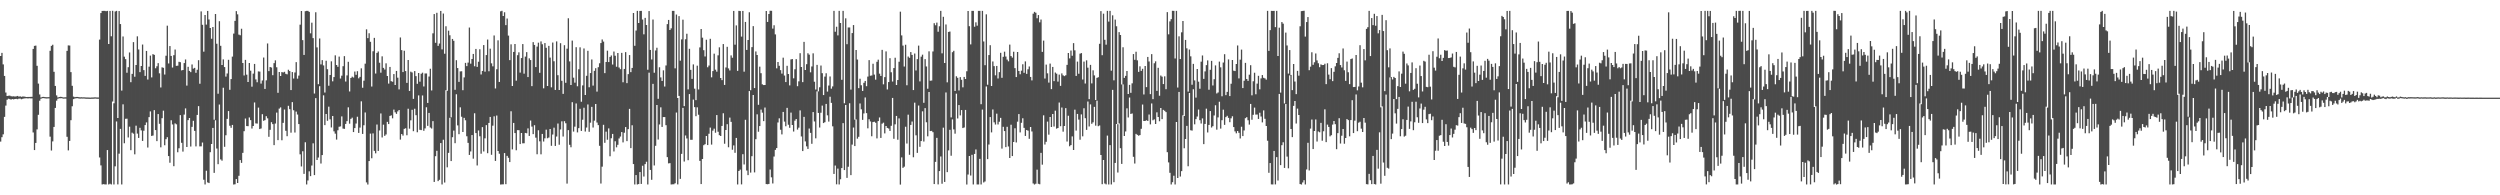 <?xml version="1.0" encoding="UTF-8"?>
<svg xmlns="http://www.w3.org/2000/svg" width="1920" height="150">
  <path d="M0 42.990h1v65.778H0zM1 40.602h1v64.757H1zM2 49.460h1v53.718H2zM3 58.297h1v31.460H3zM4 71.040h1v10.075H4zM5 73.716h1v2.871H5zM6 73.503h1v2.350H6zM7 73.416h1v2.706H7zM8 73.876h1v2.634H8zM9 74.011h1v2.085H9zM10 73.936h1v2.403H10zM11 74.135h1v1.890H11zM12 73.979h1v1.972H12zM13 73.660h1v2.551H13zM14 74.215h1v1.575H14zM15 74.004h1v1.726H15zM16 74.344h1v1.908H16zM17 74.102h1v1.784H17zM18 74.133h1v1.505H18zM19 74.342h1v1.189H19zM20 74.486h1v1.000H20zM21 74.439h1v1.190H21zM22 74.465h1v1.000H22zM23 74.418h1v1.162H23zM24 74.334h1v1.260H24zM25 37.573h1v64.157H25zM26 35.249h1v80.008H26zM27 35.002h1v74.769H27zM28 50.544h1v48.853H28zM29 64.196h1v23.976H29zM30 72.566h1v4.791H30zM31 74.853h1v1.000H31zM32 74.435h1v1.000H32zM33 74.387h1v1.000H33zM34 74.522h1v1.000H34zM35 74.671h1v1.000H35zM36 74.639h1v1.000H36zM37 74.593h1v1.000H37zM38 39.028h1v65.913H38zM39 35.247h1v80.377H39zM40 34.380h1v74.223H40zM41 55.136h1v42.361H41zM42 66.003h1v16.889H42zM43 73.256h1v4.032H43zM44 74.845h1v1.000H44zM45 74.484h1v1.000H45zM46 74.322h1v1.124H46zM47 74.432h1v1.000H47zM48 74.780h1v1.000H48zM49 74.738h1v1.000H49zM50 74.706h1v1.000H50zM51 39.088h1v65.978H51zM52 34.888h1v80.640H52zM53 34.979h1v73.235H53zM54 55.399h1v36.919H54zM55 65.885h1v15.725H55zM56 74.188h1v1.971H56zM57 74.652h1v1.000H57zM58 74.455h1v1.000H58zM59 74.427h1v1.000H59zM60 74.611h1v1.000H60zM61 74.775h1v1.000H61zM62 74.673h1v1.000H62zM63 74.727h1v1.000H63zM64 74.692h1v1.000H64zM65 74.815h1v1.000H65zM66 74.878h1v1.000H66zM67 74.871h1v1.000H67zM68 74.922h1v1.000H68zM69 74.933h1v1.000H69zM70 74.862h1v1.000H70zM71 74.855h1v1.000H71zM72 74.772h1v1.000H72zM73 74.745h1v1.000H73zM74 74.870h1v1.000H74zM75 74.865h1v1.000H75zM76 30.417h1v90.527H76zM77 10.024h1v116.996H77zM78 8.409h1v133.265H78zM79 8.366h1v133.069H79zM80 8.352h1v133.283H80zM81 8.606h1v133.052H81zM82 8.333h1v106.939H82zM83 33.815h1v107.829H83zM84 8.390h1v132.693H84zM85 27.860h1v113.796H85zM86 8.313h1v69.649H86zM87 79.286h1v62.388H87zM88 8.794h1v118.959H88zM89 8.352h1v84.930H89zM90 90.602h1v50.998H90zM91 8.481h1v109.545H91zM92 18.502h1v80.471H92zM93 69.576h1v72.114H93zM94 28.023h1v52.085H94zM95 43.496h1v66.523H95zM96 45.439h1v45.784H96zM97 55.853h1v35.291H97zM98 51.620h1v53.937H98zM99 40.305h1v56.976H99zM100 63.142h1v52.228H100zM101 56.725h1v45.175H101zM102 32.364h1v70.292H102zM103 58.948h1v59.588H103zM104 49.915h1v46.578H104zM105 27.904h1v74.688H105zM106 37.975h1v67.952H106zM107 55.379h1v42.777H107zM108 50.672h1v49.464H108zM109 34.178h1v74.080H109zM110 53.850h1v46.578H110zM111 58.269h1v37.788H111zM112 39.107h1v54.883H112zM113 61.073h1v52.220H113zM114 51.218h1v38.754H114zM115 42.700h1v42.838H115zM116 59.455h1v44.946H116zM117 41.564h1v62.514H117zM118 42.114h1v42.453H118zM119 52.446h1v47.426H119zM120 50.902h1v57.487H120zM121 48.464h1v39.163H121zM122 56.326h1v38.747H122zM123 67.162h1v45.972H123zM124 51.708h1v39.050H124zM125 52.065h1v32.928H125zM126 57.225h1v54.361H126zM127 42.802h1v64.095H127zM128 19.717h1v85.669H128zM129 48.734h1v71.131H129zM130 35.388h1v89.597H130zM131 42.940h1v49.429H131zM132 51.866h1v43.735H132zM133 42.368h1v85.262H133zM134 38.058h1v56.721H134zM135 50.597h1v44.867H135zM136 50.417h1v66.500H136zM137 47.459h1v66.420H137zM138 47.758h1v40.671H138zM139 54.052h1v55.641H139zM140 53.783h1v62.624H140zM141 48.446h1v39.563H141zM142 45.660h1v37.596H142zM143 65.761h1v47.149H143zM144 51.298h1v40.960H144zM145 54.471h1v36.146H145zM146 55.419h1v57.104H146zM147 49.522h1v47.925H147zM148 52.672h1v40.087H148zM149 52.147h1v48.355H149zM150 55.918h1v56.506H150zM151 53.579h1v34.701H151zM152 46.213h1v35.285H152zM153 64.325h1v48.086H153zM154 8.738h1v103.662H154zM155 19.026h1v90.462H155zM156 39.705h1v98.340H156zM157 11.512h1v130.136H157zM158 18.908h1v112.217H158zM159 8.393h1v131.700H159zM160 14.958h1v125.624H160zM161 21.491h1v95.412H161zM162 29.727h1v80.850H162zM163 20.759h1v77.491H163zM164 91.981h1v40.775H164zM165 10.773h1v81.566H165zM166 33.574h1v80.523H166zM167 71.983h1v54.120H167zM168 16.270h1v64.012H168zM169 35.199h1v87.230H169zM170 49.923h1v73.458H170zM171 45.633h1v21.750H171zM172 51.501h1v61.255H172zM173 58.825h1v45.049H173zM174 56.416h1v34.890H174zM175 45.915h1v39.392H175zM176 68.969h1v27.601H176zM177 60.704h1v37.444H177zM178 43.470h1v52.465H178zM179 25.820h1v115.900H179zM180 16.042h1v125.453H180zM181 8.531h1v129.015H181zM182 11.026h1v129.525H182zM183 26.556h1v108.469H183zM184 27.067h1v95.857H184zM185 22.052h1v103.037H185zM186 48.398h1v69.014H186zM187 57.949h1v42.834H187zM188 45.973h1v45.035H188zM189 57.325h1v39.481H189zM190 62.954h1v33.962H190zM191 48.387h1v41.829H191zM192 54.297h1v37.977H192zM193 66.550h1v32.165H193zM194 56.529h1v40.228H194zM195 49.123h1v29.582H195zM196 60.975h1v33.773H196zM197 63.188h1v31.748H197zM198 54.834h1v27.807H198zM199 54.995h1v44.122H199zM200 64.201h1v34.463H200zM201 61.796h1v25.894H201zM202 44.175h1v48.613H202zM203 68.306h1v23.955H203zM204 61.688h1v27.532H204zM205 33.405h1v57.477H205zM206 54.621h1v50.442H206zM207 51.441h1v48.222H207zM208 51.876h1v41.955H208zM209 57.773h1v37.574H209zM210 48.509h1v62.933H210zM211 46.353h1v48.523H211zM212 51.652h1v34.833H212zM213 71.257h1v36.388H213zM214 55.311h1v28.099H214zM215 58.345h1v24.123H215zM216 55.335h1v52.403H216zM217 55.631h1v38.754H217zM218 55.164h1v28.956H218zM219 56.685h1v43.751H219zM220 57.071h1v47.505H220zM221 53.547h1v27.686H221zM222 54.577h1v29.294H222zM223 69.186h1v32.725H223zM224 55.325h1v23.090H224zM225 60.309h1v24.393H225zM226 55.657h1v46.135H226zM227 47.734h1v37.983H227zM228 60.440h1v27.529H228zM229 58.071h1v37.236H229zM230 18.931h1v99.578H230zM231 8.454h1v119.397H231zM232 30.799h1v85.394H232zM233 42.189h1v91.320H233zM234 8.596h1v100.655H234zM235 8.351h1v133.300H235zM236 8.343h1v130.261H236zM237 9.135h1v122.436H237zM238 25.604h1v109.649H238zM239 17.428h1v109.692H239zM240 29.276h1v80.811H240zM241 71.836h1v62.641H241zM242 9.432h1v65.926H242zM243 36.423h1v86.446H243zM244 64.689h1v56.297H244zM245 29.542h1v36.679H245zM246 49.470h1v76.108H246zM247 46.171h1v72.915H247zM248 50.241h1v22.977H248zM249 71.042h1v25.046H249zM250 46.656h1v40.878H250zM251 53.169h1v39.603H251zM252 65.837h1v16.069H252zM253 57.619h1v34.048H253zM254 47.111h1v50.762H254zM255 62.445h1v26.650H255zM256 59.187h1v41.689H256zM257 42.516h1v60.138H257zM258 49.915h1v57.279H258zM259 51.308h1v48.724H259zM260 43.458h1v53.852H260zM261 60.315h1v36.762H261zM262 58.135h1v31.277H262zM263 50.846h1v47.916H263zM264 43.124h1v55.850H264zM265 62.642h1v32.562H265zM266 57.885h1v35.127H266zM267 47.487h1v34.933H267zM268 70.223h1v24.730H268zM269 59.900h1v31.371H269zM270 58.857h1v31.514H270zM271 59.529h1v41.897H271zM272 54.947h1v43.406H272zM273 57.464h1v37.394H273zM274 54.662h1v34.996H274zM275 60.135h1v41.933H275zM276 59.046h1v38.959H276zM277 52.504h1v25.322H277zM278 67.364h1v35.486H278zM279 61.963h1v34.239H279zM280 48.898h1v37.478H280zM281 22.517h1v117.543H281zM282 29.266h1v112.455H282zM283 25.541h1v98.177H283zM284 32.121h1v70.461H284zM285 66.457h1v55.077H285zM286 39.356h1v63.113H286zM287 29.057h1v86.790H287zM288 56.490h1v61.257H288zM289 40.653h1v55.009H289zM290 39.504h1v76.405H290zM291 48.162h1v52.035H291zM292 55.802h1v31.347H292zM293 43.247h1v62.331H293zM294 52.135h1v43.610H294zM295 53.393h1v50.960H295zM296 48.635h1v54.620H296zM297 58.373h1v35.209H297zM298 64.206h1v31.098H298zM299 51.383h1v37.675H299zM300 62.339h1v26.251H300zM301 62.797h1v28.058H301zM302 56.866h1v27.291H302zM303 65.265h1v20.985H303zM304 54.494h1v32.977H304zM305 59.643h1v25.903H305zM306 68.661h1v15.807H306zM307 28.766h1v78.432H307zM308 38.480h1v64.469H308zM309 55.354h1v48.775H309zM310 38.970h1v60.014H310zM311 54.587h1v43.897H311zM312 63.656h1v40.243H312zM313 46.092h1v37.421H313zM314 69.835h1v29.004H314zM315 55.040h1v37.366H315zM316 55.630h1v28.690H316zM317 75.946h1v24.798H317zM318 54.565h1v28.941H318zM319 58.474h1v30.003H319zM320 64.353h1v37.213H320zM321 56.077h1v17.182H321zM322 62.718h1v36.958H322zM323 56.610h1v43.357H323zM324 55.813h1v17.486H324zM325 66.403h1v34.051H325zM326 56.444h1v42.181H326zM327 56.425h1v25.956H327zM328 79.031h1v17.615H328zM329 58.754h1v27.964H329zM330 52.768h1v45.201H330zM331 69.487h1v29.251H331zM332 25.615h1v67.402H332zM333 10.797h1v128.917H333zM334 32.879h1v87.091H334zM335 9.827h1v106.002H335zM336 35.215h1v103.905H336zM337 33.432h1v104.640H337zM338 8.397h1v101.459H338zM339 37.955h1v103.691H339zM340 10.397h1v96.914H340zM341 41.284h1v98.906H341zM342 20.154h1v49.174H342zM343 69.724h1v58.775H343zM344 23.555h1v93.870H344zM345 27.105h1v63.349H345zM346 90.112h1v33.566H346zM347 29.890h1v75.491H347zM348 31.348h1v68.954H348zM349 68.954h1v41.034H349zM350 46.255h1v26.126H350zM351 52.270h1v44.021H351zM352 62.875h1v40.202H352zM353 54.836h1v27.601H353zM354 54.715h1v34.949H354zM355 69.277h1v32.091H355zM356 59.422h1v31.090H356zM357 48.307h1v44.047H357zM358 50.778h1v53.881H358zM359 48.081h1v61.662H359zM360 21.161h1v97.851H360zM361 48.913h1v67.435H361zM362 45.315h1v58.424H362zM363 41.420h1v80.434H363zM364 50.875h1v36.122H364zM365 37.580h1v64.626H365zM366 51.349h1v75.748H366zM367 47.429h1v52.753H367zM368 37.822h1v66.809H368zM369 57.179h1v60.893H369zM370 54.478h1v43.153H370zM371 34.620h1v81.683H371zM372 55.058h1v51.188H372zM373 42.314h1v53.788H373zM374 30.370h1v87.276H374zM375 54.720h1v39.694H375zM376 37.370h1v52.457H376zM377 48.646h1v70.240H377zM378 50.947h1v45.549H378zM379 27.257h1v62.109H379zM380 67.931h1v55.672H380zM381 53.215h1v35.524H381zM382 30.998h1v84.952H382zM383 62.926h1v55.122H383zM384 8.722h1v132.984H384zM385 8.294h1v133.337H385zM386 12.299h1v129.286H386zM387 9.427h1v108.106H387zM388 19.301h1v122.188H388zM389 14.251h1v105.436H389zM390 27.328h1v93.842H390zM391 46.178h1v78.296H391zM392 34.070h1v51.382H392zM393 66.044h1v48.678H393zM394 39.883h1v54.548H394zM395 33.797h1v68.377H395zM396 61.943h1v53.453H396zM397 42.375h1v57.567H397zM398 40.196h1v59.803H398zM399 55.768h1v54.864H399zM400 44.617h1v57.537H400zM401 33.831h1v76.224H401zM402 56.561h1v53.445H402zM403 43.455h1v58.623H403zM404 40.044h1v62.316H404zM405 59.163h1v39.471H405zM406 44.800h1v59.608H406zM407 46.107h1v46.464H407zM408 66.174h1v31.067H408zM409 32.344h1v70.680H409zM410 34.523h1v61.615H410zM411 51.496h1v54.239H411zM412 35.797h1v82.702H412zM413 32.761h1v67.303H413zM414 55.903h1v52.645H414zM415 31.811h1v86.740H415zM416 33.975h1v68.878H416zM417 67.840h1v40.880H417zM418 33.085h1v73.162H418zM419 36.730h1v62.850H419zM420 66.044h1v40.158H420zM421 35.212h1v70.407H421zM422 44.227h1v54.839H422zM423 67.079h1v44.916H423zM424 32.679h1v70.619H424zM425 47.034h1v51.004H425zM426 69.082h1v42.973H426zM427 31.799h1v73.070H427zM428 57.751h1v37.139H428zM429 69.116h1v42.048H429zM430 33.152h1v66.283H430zM431 62.073h1v31.104H431zM432 72.075h1v32.786H432zM433 34.727h1v58.363H433zM434 63.576h1v31.116H434zM435 37.373h1v103.627H435zM436 14.033h1v85.898H436zM437 47.152h1v64.068H437zM438 65.284h1v47.810H438zM439 31.180h1v47.312H439zM440 59.645h1v41.425H440zM441 63.482h1v33.782H441zM442 36.229h1v43.231H442zM443 66.249h1v35.452H443zM444 53.179h1v45.203H444zM445 36.372h1v47.201H445zM446 78.112h1v22.428H446zM447 65.586h1v26.383H447zM448 37.237h1v45.485H448zM449 72.954h1v28.087H449zM450 58.199h1v39.720H450zM451 39.023h1v41.189H451zM452 67.031h1v34.216H452zM453 56.135h1v38.061H453zM454 45.658h1v36.415H454zM455 65.738h1v32.203H455zM456 54.442h1v38.248H456zM457 52.359h1v27.499H457zM458 70.344h1v23.785H458zM459 51.618h1v44.492H459zM460 48.611h1v63.356H460zM461 33.066h1v107.864H461zM462 30.322h1v97.677H462zM463 31.948h1v63.903H463zM464 56.143h1v53.519H464zM465 47.601h1v53.507H465zM466 38.935h1v68.406H466zM467 47.665h1v50.958H467zM468 43.700h1v76.305H468zM469 42.616h1v63.558H469zM470 49.581h1v53.303H470zM471 39.560h1v76.778H471zM472 42.817h1v65.686H472zM473 51.227h1v61.917H473zM474 40.709h1v70.494H474zM475 51.860h1v54.505H475zM476 53.129h1v51.713H476zM477 40.605h1v60.817H477zM478 63.204h1v46.139H478zM479 52.960h1v48.972H479zM480 40.057h1v57.544H480zM481 63.826h1v44.544H481zM482 56.949h1v42.216H482zM483 42.311h1v41.281H483zM484 55.385h1v58.390H484zM485 52.181h1v44.022H485zM486 9.978h1v116.003H486zM487 35.197h1v106.469H487zM488 23.438h1v110.989H488zM489 8.360h1v133.302H489zM490 17.665h1v123.716H490zM491 8.415h1v123.722H491zM492 8.325h1v132.931H492zM493 14.995h1v112.265H493zM494 26.352h1v109.210H494zM495 13.739h1v112.308H495zM496 19.216h1v105.014H496zM497 53.571h1v88.093H497zM498 8.480h1v47.333H498zM499 38.351h1v92.140H499zM500 45.686h1v92.396H500zM501 14.999h1v49.387H501zM502 55.861h1v71.238H502zM503 38.754h1v73.234H503zM504 36.679h1v43.978H504zM505 75.893h1v31.279H505zM506 51.658h1v43.928H506zM507 59.437h1v22.985H507zM508 62.159h1v35.307H508zM509 54.020h1v35.868H509zM510 66.441h1v23.480H510zM511 50.255h1v45.886H511zM512 18.556h1v102.138H512zM513 15.313h1v110.169H513zM514 23.033h1v102.260H514zM515 21.772h1v119.876H515zM516 8.365h1v133.218H516zM517 8.338h1v133.158H517zM518 52.504h1v88.247H518zM519 11.136h1v75.272H519zM520 75.268h1v66.376H520zM521 12.377h1v61.287H521zM522 46.574h1v90.784H522zM523 30.244h1v87.934H523zM524 15.116h1v67.725H524zM525 81.502h1v42.571H525zM526 30.153h1v73.883H526zM527 25.909h1v80.457H527zM528 68.669h1v54.357H528zM529 37.457h1v34.761H529zM530 53.658h1v53.693H530zM531 60.553h1v46.797H531zM532 49.473h1v27.017H532zM533 68.092h1v14.192H533zM534 76.912h1v12.307H534zM535 50.436h1v32.008H535zM536 68.695h1v19.413H536zM537 36.421h1v87.118H537zM538 22.275h1v119.063H538zM539 28.917h1v93.220H539zM540 38.561h1v72.974H540zM541 43.356h1v67.411H541zM542 30.507h1v73.935H542zM543 51.649h1v59.784H543zM544 50.318h1v52.380H544zM545 29.808h1v68.179H545zM546 59.370h1v51.685H546zM547 54.561h1v45.796H547zM548 41.219h1v57.586H548zM549 53.494h1v48.425H549zM550 55.025h1v33.353H550zM551 42.516h1v58.641H551zM552 36.373h1v67.453H552zM553 59.894h1v44.556H553zM554 61.533h1v35.184H554zM555 33.819h1v53.188H555zM556 65.222h1v45.165H556zM557 51.793h1v48.063H557zM558 35.948h1v59.442H558zM559 52.551h1v60.528H559zM560 54.128h1v36.186H560zM561 42.570h1v51.005H561zM562 44.345h1v70.668H562zM563 8.372h1v103.286H563zM564 34.319h1v83.011H564zM565 19.518h1v86.434H565zM566 54.420h1v87.242H566zM567 8.361h1v122.952H567zM568 8.481h1v121.785H568zM569 28.108h1v113.526H569zM570 8.394h1v110.024H570zM571 55.025h1v71.292H571zM572 16.868h1v75.150H572zM573 38.352h1v92.596H573zM574 30.705h1v103.821H574zM575 9.423h1v60.536H575zM576 69.257h1v63.278H576zM577 36.179h1v83.806H577zM578 20.087h1v52.869H578zM579 67.624h1v64.755H579zM580 39.522h1v67.406H580zM581 42.225h1v45.557H581zM582 80.497h1v20.657H582zM583 51.220h1v45.590H583zM584 56.229h1v27.934H584zM585 64.768h1v21.763H585zM586 65.323h1v27.711H586zM587 65.259h1v17.302H587zM588 8.430h1v132.917H588zM589 16.838h1v124.686H589zM590 10.736h1v130.525H590zM591 8.242h1v121.956H591zM592 8.281h1v127.887H592zM593 21.960h1v118.942H593zM594 19.388h1v100.845H594zM595 26.428h1v88.659H595zM596 52.473h1v61.238H596zM597 47.628h1v46.420H597zM598 50.554h1v40.320H598zM599 53.838h1v45.806H599zM600 56.502h1v46.720H600zM601 44.295h1v41.694H601zM602 58.022h1v35.346H602zM603 63.043h1v33.920H603zM604 50.540h1v32.312H604zM605 56.838h1v38.949H605zM606 65.571h1v32.565H606zM607 45.609h1v40.876H607zM608 45.372h1v50.635H608zM609 60.183h1v40.854H609zM610 53.177h1v39.501H610zM611 45.404h1v46.008H611zM612 66.198h1v33.324H612zM613 62.450h1v35.576H613zM614 40.857h1v43.908H614zM615 51.461h1v53.340H615zM616 63.090h1v52.906H616zM617 32.147h1v57.612H617zM618 53.778h1v54.818H618zM619 49.315h1v63.072H619zM620 40.888h1v73.478H620zM621 42.008h1v56.714H621zM622 55.553h1v46.466H622zM623 51.064h1v59.373H623zM624 40.959h1v45.116H624zM625 62.769h1v30.530H625zM626 68.777h1v37.486H626zM627 49.830h1v20.364H627zM628 70.215h1v16.513H628zM629 67.040h1v30.898H629zM630 50.327h1v36.245H630zM631 56.228h1v24.875H631zM632 72.995h1v21.496H632zM633 58.828h1v35.006H633zM634 56.286h1v23.546H634zM635 70.347h1v18.248H635zM636 65.689h1v27.711H636zM637 58.732h1v15.583H637zM638 68.108h1v10.885H638zM639 66.368h1v30.642H639zM640 8.341h1v125.242H640zM641 24.383h1v102.749H641zM642 20.556h1v121.008H642zM643 27.190h1v102.304H643zM644 8.347h1v133.303H644zM645 17.653h1v120.039H645zM646 61.292h1v67.767H646zM647 8.354h1v86.207H647zM648 79.332h1v51.299H648zM649 14.097h1v66.552H649zM650 33.938h1v102.650H650zM651 21.103h1v106.948H651zM652 21.086h1v58.215H652zM653 68.817h1v65.703H653zM654 25.402h1v85.651H654zM655 19.267h1v78.665H655zM656 91.908h1v20.272H656zM657 38.377h1v53.336H657zM658 45.695h1v60.777H658zM659 67.697h1v37.346H659zM660 60.488h1v18.978H660zM661 65.489h1v18.475H661zM662 69.838h1v22.209H662zM663 63.576h1v23.583H663zM664 62.170h1v12.705H664zM665 66.201h1v20.661H665zM666 58.813h1v39.734H666zM667 46.176h1v45.428H667zM668 58.186h1v35.118H668zM669 57.940h1v46.730H669zM670 48.950h1v44.777H670zM671 57.276h1v36.192H671zM672 61.198h1v33.059H672zM673 47.466h1v58.822H673zM674 45.830h1v47.157H674zM675 56.552h1v33.683H675zM676 58.314h1v47.599H676zM677 38.275h1v56.690H677zM678 64.752h1v29.454H678zM679 59.218h1v43.232H679zM680 39.452h1v57.337H680zM681 68.688h1v29.558H681zM682 63.045h1v35.651H682zM683 44.722h1v55.816H683zM684 55.502h1v41.132H684zM685 62.606h1v12.603H685zM686 52.275h1v54.348H686zM687 44.345h1v51.160H687zM688 65.272h1v23.779H688zM689 61.443h1v45.870H689zM690 47.425h1v43.485H690zM691 8.965h1v132.794H691zM692 27.184h1v93.699H692zM693 35.047h1v93.885H693zM694 51.089h1v76.903H694zM695 34.360h1v62.969H695zM696 65.490h1v44.722H696zM697 43.426h1v44.650H697zM698 44.368h1v74.515H698zM699 40.011h1v55.945H699zM700 42.188h1v51.138H700zM701 69.175h1v51.602H701zM702 41.088h1v37.758H702zM703 54.118h1v49.824H703zM704 45.430h1v71.986H704zM705 35.002h1v46.049H705zM706 62.502h1v50.243H706zM707 43.503h1v64.826H707zM708 41.983h1v43.496H708zM709 78.935h1v29.783H709zM710 45.413h1v37.645H710zM711 51.041h1v42.880H711zM712 68.134h1v36.568H712zM713 39.421h1v31.249H713zM714 61.983h1v38.693H714zM715 61.872h1v38.651H715zM716 39.531h1v61.988H716zM717 17.808h1v123.543H717zM718 19.379h1v104.941H718zM719 17.354h1v88.545H719zM720 24.367h1v117.231H720zM721 20.158h1v111.245H721zM722 8.345h1v111.829H722zM723 40.956h1v100.147H723zM724 12.898h1v85.126H724zM725 48.398h1v91.334H725zM726 18.809h1v52.200H726zM727 63.210h1v68.992H727zM728 24.502h1v91.010H728zM729 24.197h1v75.506H729zM730 90.169h1v29.418H730zM731 40.092h1v51.589H731zM732 39.022h1v60.358H732zM733 69.862h1v32.813H733zM734 58.587h1v13.359H734zM735 59.750h1v31.235H735zM736 69.501h1v11.180H736zM737 59.241h1v29.385H737zM738 61.268h1v23.240H738zM739 67.087h1v31.261H739zM740 59.086h1v38.824H740zM741 60.694h1v23.742H741zM742 54.723h1v87.024H742zM743 8.437h1v125.593H743zM744 20.101h1v99.700H744zM745 34.110h1v100.679H745zM746 8.330h1v110.571H746zM747 8.344h1v133.306H747zM748 20.527h1v97.698H748zM749 17.133h1v97.672H749zM750 19.698h1v121.967H750zM751 8.335h1v133.320H751zM752 8.331h1v113.654H752zM753 80.044h1v61.608H753zM754 8.336h1v75.821H754zM755 31.847h1v108.277H755zM756 50.083h1v89.308H756zM757 11.021h1v55.387H757zM758 65.076h1v57.136H758zM759 42.288h1v68.731H759zM760 34.708h1v55.180H760zM761 66.026h1v35.640H761zM762 47.184h1v36.861H762zM763 50.792h1v43.182H763zM764 57.865h1v37.777H764zM765 50.650h1v36.625H765zM766 60.241h1v35.331H766zM767 55.396h1v38.095H767zM768 40.554h1v49.959H768zM769 59.775h1v54.368H769zM770 43.644h1v53.760H770zM771 39.695h1v60.974H771zM772 43.431h1v69.574H772zM773 45.778h1v51.603H773zM774 47.101h1v65.376H774zM775 34.261h1v87.064H775zM776 43.076h1v52.704H776zM777 44.247h1v75.617H777zM778 39.751h1v69.320H778zM779 52.311h1v46.200H779zM780 59.167h1v50.231H780zM781 39.942h1v53.485H781zM782 54.540h1v33.068H782zM783 57.034h1v44.668H783zM784 54.298h1v40.014H784zM785 49.346h1v41.480H785zM786 55.909h1v42.271H786zM787 47.171h1v57.238H787zM788 56.748h1v43.085H788zM789 53.219h1v47.134H789zM790 51.033h1v55.577H790zM791 59.080h1v38.437H791zM792 61.725h1v39.258H792zM793 10.509h1v130.370H793zM794 9.122h1v132.590H794zM795 9.800h1v131.308H795zM796 14.035h1v116.274H796zM797 11.572h1v129.609H797zM798 17.167h1v124.348H798zM799 15.009h1v102.416H799zM800 39.836h1v86.625H800zM801 31.202h1v57.361H801zM802 60.304h1v50.695H802zM803 49.612h1v59.267H803zM804 56.324h1v37.052H804zM805 63.454h1v39.989H805zM806 48.864h1v40.988H806zM807 68.450h1v29.089H807zM808 51.393h1v36.164H808zM809 62.329h1v34.857H809zM810 55.727h1v29.246H810zM811 56.597h1v42.200H811zM812 62.694h1v35.595H812zM813 57.316h1v21.453H813zM814 65.949h1v30.988H814zM815 56.354h1v26.207H815zM816 57.871h1v43.236H816zM817 58.471h1v38.307H817zM818 57.779h1v25.249H818zM819 49.813h1v58.874H819zM820 40.725h1v48.162H820zM821 44.871h1v67.475H821zM822 38.808h1v72.598H822zM823 42.780h1v61.953H823zM824 33.108h1v82.109H824zM825 38.661h1v45.560H825zM826 58.314h1v41.988H826zM827 47.334h1v40.175H827zM828 56.649h1v35.195H828zM829 41.222h1v66.081H829zM830 40.761h1v47.105H830zM831 61.094h1v43.591H831zM832 47.290h1v35.860H832zM833 64.174h1v26.608H833zM834 46.351h1v53.399H834zM835 51.965h1v26.020H835zM836 76.144h1v21.004H836zM837 49.827h1v30.372H837zM838 64.040h1v31.061H838zM839 53.993h1v39.971H839zM840 57.912h1v24.162H840zM841 76.822h1v19.672H841zM842 59.797h1v17.532H842zM843 59.308h1v37.597H843zM844 33.664h1v62.694H844zM845 8.547h1v110.499H845zM846 42.407h1v99.052H846zM847 10.496h1v112.391H847zM848 30.549h1v110.394H848zM849 34.283h1v107.356H849zM850 8.346h1v95.783H850zM851 16.596h1v125.056H851zM852 8.352h1v103.090H852zM853 54.257h1v87.390H853zM854 11.757h1v57.282H854zM855 61.680h1v78.266H855zM856 15.053h1v110.099H856zM857 20.196h1v75.015H857zM858 95.394h1v37.088H858zM859 24.703h1v70.132H859zM860 26.868h1v86.964H860zM861 64.862h1v61.013H861zM862 36.302h1v28.520H862zM863 59.808h1v44.620H863zM864 58.248h1v42.703H864zM865 54.542h1v28.642H865zM866 72.209h1v17.985H866zM867 65.192h1v9.722H867zM868 71.270h1v16.222H868zM869 63.978h1v23.159H869zM870 41.522h1v78.888H870zM871 45.946h1v79.656H871zM872 39.739h1v63.088H872zM873 46.344h1v57.211H873zM874 55.187h1v49.054H874zM875 50.925h1v52.815H875zM876 54.411h1v44.509H876zM877 52.823h1v27.475H877zM878 72.562h1v20.382H878zM879 50.676h1v42.204H879zM880 66.909h1v25.430H880zM881 43.748h1v49.145H881zM882 47.209h1v40.746H882zM883 72.276h1v23.260H883zM884 41.583h1v37.854H884zM885 76.158h1v16.215H885zM886 48.594h1v43.118H886zM887 47.088h1v48.147H887zM888 69.778h1v16.485H888zM889 52.070h1v37.798H889zM890 73.523h1v19.590H890zM891 57.992h1v24.945H891zM892 58.878h1v32.626H892zM893 64.541h1v19.832H893zM894 58.617h1v26.484H894zM895 68.481h1v17.648H895zM896 9.296h1v107.615H896zM897 26.386h1v98.331H897zM898 16.422h1v116.279H898zM899 14.669h1v126.988H899zM900 8.315h1v131.600H900zM901 8.341h1v126.612H901zM902 44.897h1v96.764H902zM903 8.323h1v85.374H903zM904 67.213h1v69.488H904zM905 27.890h1v42.730H905zM906 45.359h1v90.201H906zM907 24.855h1v106.578H907zM908 16.110h1v72.471H908zM909 89.107h1v24.750H909zM910 30.657h1v76.111H910zM911 37.105h1v59.556H911zM912 70.366h1v57.312H912zM913 38.034h1v33.370H913zM914 43.268h1v56.798H914zM915 65.092h1v35.195H915zM916 49.038h1v19.537H916zM917 61.756h1v33.732H917zM918 74.937h1v16.534H918zM919 53.006h1v36.494H919zM920 62.732h1v21.409H920zM921 68.173h1v24.147H921zM922 47.373h1v47.506H922zM923 42.593h1v48.352H923zM924 60.567h1v50.102H924zM925 54.854h1v40.317H925zM926 50.038h1v33.413H926zM927 46.371h1v55.362H927zM928 68.910h1v27.039H928zM929 53.618h1v31.705H929zM930 46.747h1v51.210H930zM931 65.648h1v31.249H931zM932 60.844h1v27.843H932zM933 50.228h1v30.605H933zM934 71.775h1v27.794H934zM935 71.010h1v19.153H935zM936 47.292h1v30.848H936zM937 51.699h1v47.064H937zM938 73.940h1v18.396H938zM939 48.001h1v36.204H939zM940 41.607h1v54.306H940zM941 73.067h1v16.876H941zM942 70.531h1v18.421H942zM943 45.622h1v44.900H943zM944 73.760h1v20.102H944zM945 64.312h1v26.580H945zM946 46.081h1v43.216H946zM947 54.291h1v43.271H947zM948 54.574h1v46.365H948zM949 49.169h1v53.241H949zM950 34.923h1v65.677H950zM951 60.227h1v41.759H951zM952 45.818h1v60.520H952zM953 38.103h1v59.243H953zM954 67.645h1v36.832H954zM955 62.005h1v38.206H955zM956 48.294h1v42.460H956zM957 60.668h1v29.353H957zM958 62.115h1v30.241H958zM959 57.335h1v38.356H959zM960 50.048h1v29.775H960zM961 73.217h1v18.750H961zM962 62.392h1v25.800H962zM963 55.862h1v26.770H963zM964 72.397h1v15.617H964zM965 64.184h1v23.794H965zM966 58.192h1v33.160H966zM967 68.591h1v18.002H967zM968 60.206h1v29.275H968zM969 57.651h1v36.372H969zM970 59.745h1v25.018H970zM971 60.220h1v31.020H971zM972 61.187h1v35.605H972zM973 8.367h1v99.698H973zM974 39.075h1v93.613H974zM975 23.129h1v102.104H975zM976 8.347h1v133.266H976zM977 8.383h1v133.289H977zM978 8.355h1v107.564H978zM979 20.845h1v120.794H979zM980 8.338h1v112.361H980zM981 43.028h1v95.639H981zM982 21.267h1v50.896H982zM983 71.106h1v55.732H983zM984 16.962h1v94.543H984zM985 18.156h1v91.089H985zM986 79.461h1v49.529H986zM987 25.063h1v54.835H987zM988 34.894h1v85.372H988zM989 56.545h1v72.735H989zM990 38.475h1v19.421H990zM991 57.539h1v41.552H991zM992 69.237h1v36.064H992zM993 49.175h1v32.153H993zM994 62.622h1v14.962H994zM995 72.311h1v22.581H995zM996 54.444h1v28.938H996zM997 58.130h1v30.204H997zM998 20.168h1v121.197H998zM999 8.539h1v133.175H999zM1000 8.388h1v131.763H1000zM1001 8.238h1v130.161H1001zM1002 28.102h1v113.583H1002zM1003 16.947h1v113.222H1003zM1004 13.122h1v96.528H1004zM1005 53.898h1v77.009H1005zM1006 51.222h1v47.523H1006zM1007 40.147h1v51.654H1007zM1008 49.777h1v64.682H1008zM1009 47.800h1v52.807H1009zM1010 41.075h1v50.681H1010zM1011 46.383h1v62.302H1011zM1012 48.583h1v52.397H1012zM1013 51.623h1v49.980H1013zM1014 49.440h1v44.933H1014zM1015 49.984h1v58.107H1015zM1016 49.907h1v50.929H1016zM1017 48.926h1v35.016H1017zM1018 64.626h1v44.540H1018zM1019 48.596h1v47.122H1019zM1020 57.273h1v40.198H1020zM1021 60.845h1v43.881H1021zM1022 52.341h1v51.470H1022zM1023 62.300h1v33.393H1023zM1024 55.165h1v37.765H1024zM1025 50.957h1v44.405H1025zM1026 48.365h1v66.211H1026zM1027 44.462h1v57.802H1027zM1028 40.928h1v49.867H1028zM1029 49.950h1v60.301H1029zM1030 51.814h1v52.448H1030zM1031 37.229h1v61.827H1031zM1032 53.961h1v56.439H1032zM1033 62.115h1v43.869H1033zM1034 47.333h1v44.132H1034zM1035 55.514h1v36.746H1035zM1036 64.633h1v40.051H1036zM1037 45.352h1v46.843H1037zM1038 44.904h1v32.054H1038zM1039 66.847h1v35.329H1039zM1040 66.743h1v25.952H1040zM1041 42.226h1v30.318H1041zM1042 69.351h1v31.407H1042zM1043 66.414h1v27.800H1043zM1044 34.699h1v58.775H1044zM1045 63.467h1v35.324H1045zM1046 67.053h1v34.323H1046zM1047 37.700h1v52.907H1047zM1048 46.354h1v47.840H1048zM1049 22.159h1v119.249H1049zM1050 20.905h1v120.722H1050zM1051 8.346h1v125.177H1051zM1052 43.067h1v95.327H1052zM1053 13.857h1v127.557H1053zM1054 19.322h1v100.414H1054zM1055 10.583h1v130.773H1055zM1056 19.760h1v121.904H1056zM1057 12.362h1v102.755H1057zM1058 25.609h1v103.945H1058zM1059 23.093h1v78.538H1059zM1060 82.454h1v58.610H1060zM1061 11.429h1v70.302H1061zM1062 23.882h1v100.950H1062zM1063 70.008h1v64.990H1063zM1064 15.511h1v57.148H1064zM1065 38.550h1v90.296H1065zM1066 51.693h1v77.776H1066zM1067 37.194h1v22.242H1067zM1068 59.168h1v47.680H1068zM1069 61.041h1v41.540H1069zM1070 59.027h1v17.000H1070zM1071 59.900h1v27.154H1071zM1072 76.152h1v18.764H1072zM1073 66.175h1v17.450H1073zM1074 54.825h1v19.598H1074zM1075 66.795h1v37.868H1075zM1076 56.553h1v42.563H1076zM1077 39.646h1v51.946H1077zM1078 41.336h1v63.554H1078zM1079 64.259h1v39.960H1079zM1080 48.747h1v43.373H1080zM1081 50.235h1v31.615H1081zM1082 70.129h1v28.849H1082zM1083 56.027h1v37.211H1083zM1084 47.938h1v30.261H1084zM1085 69.018h1v30.993H1085zM1086 68.213h1v25.670H1086zM1087 52.355h1v25.766H1087zM1088 64.316h1v25.767H1088zM1089 74.800h1v19.497H1089zM1090 50.346h1v32.948H1090zM1091 58.394h1v21.149H1091zM1092 70.261h1v24.244H1092zM1093 46.680h1v37.555H1093zM1094 47.311h1v34.704H1094zM1095 66.731h1v24.955H1095zM1096 66.976h1v27.583H1096zM1097 42.041h1v45.610H1097zM1098 66.571h1v20.762H1098zM1099 76.398h1v15.936H1099zM1100 39.302h1v50.118H1100zM1101 51.947h1v70.935H1101zM1102 54.198h1v61.558H1102zM1103 43.554h1v63.999H1103zM1104 29.560h1v86.212H1104zM1105 44.770h1v59.458H1105zM1106 42.013h1v61.778H1106zM1107 46.837h1v45.168H1107zM1108 44.449h1v64.406H1108zM1109 38.507h1v73.606H1109zM1110 38.954h1v56.456H1110zM1111 38.832h1v70.187H1111zM1112 44.603h1v67.241H1112zM1113 44.509h1v59.210H1113zM1114 44.068h1v54.641H1114zM1115 41.100h1v64.494H1115zM1116 51.316h1v51.499H1116zM1117 51.787h1v47.782H1117zM1118 39.872h1v56.305H1118zM1119 75.967h1v20.483H1119zM1120 57.468h1v32.480H1120zM1121 43.480h1v43.448H1121zM1122 71.043h1v23.386H1122zM1123 52.498h1v30.257H1123zM1124 48.651h1v46.153H1124zM1125 53.461h1v41.649H1125zM1126 25.009h1v72.707H1126zM1127 32.833h1v95.349H1127zM1128 21.889h1v113.985H1128zM1129 40.088h1v57.983H1129zM1130 66.448h1v32.723H1130zM1131 47.141h1v54.908H1131zM1132 55.784h1v42.507H1132zM1133 63.829h1v36.109H1133zM1134 50.512h1v26.980H1134zM1135 62.220h1v26.494H1135zM1136 57.368h1v49.220H1136zM1137 50.312h1v35.760H1137zM1138 61.319h1v38.843H1138zM1139 54.466h1v47.816H1139zM1140 46.718h1v40.204H1140zM1141 59.639h1v49.627H1141zM1142 45.211h1v65.959H1142zM1143 46.589h1v42.426H1143zM1144 61.251h1v48.472H1144zM1145 49.067h1v44.842H1145zM1146 51.392h1v35.273H1146zM1147 69.343h1v39.411H1147zM1148 48.614h1v27.974H1148zM1149 60.623h1v30.743H1149zM1150 58.627h1v49.278H1150zM1151 50.767h1v20.205H1151zM1152 27.829h1v113.793H1152zM1153 12.186h1v109.649H1153zM1154 13.040h1v91.988H1154zM1155 14.785h1v126.888H1155zM1156 22.506h1v95.773H1156zM1157 8.390h1v99.953H1157zM1158 68.378h1v73.300H1158zM1159 8.345h1v76.537H1159zM1160 81.852h1v53.718H1160zM1161 23.212h1v60.383H1161zM1162 33.829h1v99.801H1162zM1163 41.175h1v87.628H1163zM1164 24.949h1v39.551H1164zM1165 62.870h1v57.004H1165zM1166 41.787h1v64.921H1166zM1167 32.998h1v54.013H1167zM1168 83.733h1v31.037H1168zM1169 44.965h1v42.436H1169zM1170 48.127h1v44.135H1170zM1171 76.091h1v17.950H1171zM1172 52.894h1v39.133H1172zM1173 55.266h1v26.356H1173zM1174 67.811h1v34.092H1174zM1175 52.143h1v47.556H1175zM1176 61.347h1v16.229H1176zM1177 65.986h1v38.823H1177zM1178 46.967h1v52.662H1178zM1179 55.753h1v36.987H1179zM1180 47.764h1v68.030H1180zM1181 31.876h1v63.619H1181zM1182 47.457h1v50.794H1182zM1183 58.490h1v51.577H1183zM1184 49.131h1v32.882H1184zM1185 63.753h1v44.565H1185zM1186 49.701h1v56.069H1186zM1187 48.250h1v37.625H1187zM1188 64.790h1v43.397H1188zM1189 39.680h1v60.578H1189zM1190 47.953h1v34.462H1190zM1191 71.664h1v29.841H1191zM1192 40.928h1v49.951H1192zM1193 63.414h1v21.595H1193zM1194 71.379h1v28.536H1194zM1195 43.740h1v30.144H1195zM1196 74.711h1v13.733H1196zM1197 55.234h1v42.949H1197zM1198 41.719h1v37.195H1198zM1199 77.478h1v19.553H1199zM1200 46.486h1v55.214H1200zM1201 43.432h1v39.509H1201zM1202 78.265h1v26.237H1202zM1203 8.406h1v132.538H1203zM1204 8.322h1v131.675H1204zM1205 22.022h1v119.639H1205zM1206 8.509h1v133.170H1206zM1207 9.753h1v131.744H1207zM1208 18.342h1v122.533H1208zM1209 17.859h1v106.779H1209zM1210 51.711h1v70.070H1210zM1211 49.584h1v35.198H1211zM1212 64.093h1v44.582H1212zM1213 45.741h1v53.643H1213zM1214 42.748h1v55.338H1214zM1215 72.842h1v34.840H1215zM1216 49.713h1v38.244H1216zM1217 43.979h1v49.365H1217zM1218 65.928h1v36.094H1218zM1219 52.396h1v30.178H1219zM1220 48.830h1v44.695H1220zM1221 62.632h1v41.390H1221zM1222 53.495h1v25.315H1222zM1223 54.814h1v39.434H1223zM1224 61.975h1v40.076H1224zM1225 50.724h1v30.219H1225zM1226 55.719h1v44.639H1226zM1227 65.094h1v37.736H1227zM1228 48.203h1v33.912H1228zM1229 48.623h1v52.510H1229zM1230 46.267h1v61.896H1230zM1231 40.010h1v56.521H1231zM1232 42.814h1v72.442H1232zM1233 51.124h1v66.576H1233zM1234 38.116h1v48.285H1234zM1235 44.103h1v58.673H1235zM1236 60.911h1v52.538H1236zM1237 48.368h1v26.028H1237zM1238 49.941h1v55.945H1238zM1239 51.503h1v60.228H1239zM1240 39.866h1v32.318H1240zM1241 48.756h1v57.043H1241zM1242 52.403h1v58.883H1242zM1243 51.500h1v18.915H1243zM1244 52.412h1v54.002H1244zM1245 51.832h1v55.637H1245zM1246 49.048h1v16.349H1246zM1247 60.939h1v41.158H1247zM1248 49.075h1v55.806H1248zM1249 49.076h1v18.979H1249zM1250 65.447h1v36.213H1250zM1251 48.719h1v54.690H1251zM1252 48.621h1v28.729H1252zM1253 77.887h1v22.464H1253zM1254 41.138h1v54.996H1254zM1255 33.848h1v67.548H1255zM1256 60.016h1v70.434H1256zM1257 33.929h1v76.748H1257zM1258 27.445h1v75.140H1258zM1259 78.337h1v31.022H1259zM1260 46.726h1v45.345H1260zM1261 39.150h1v64.572H1261zM1262 73.102h1v37.833H1262zM1263 38.685h1v57.329H1263zM1264 38.883h1v56.098H1264zM1265 78.605h1v29.488H1265zM1266 46.289h1v44.987H1266zM1267 55.278h1v32.456H1267zM1268 79.300h1v19.918H1268zM1269 46.299h1v35.178H1269zM1270 59.148h1v29.762H1270zM1271 77.801h1v22.930H1271zM1272 43.176h1v36.957H1272zM1273 68.578h1v21.598H1273zM1274 75.353h1v28.085H1274zM1275 40.177h1v37.084H1275zM1276 73.700h1v12.278H1276zM1277 66.043h1v35.261H1277zM1278 38.552h1v46.822H1278zM1279 69.618h1v24.417H1279zM1280 56.104h1v63.214H1280zM1281 9.467h1v95.494H1281zM1282 53.383h1v71.461H1282zM1283 57.294h1v47.233H1283zM1284 29.773h1v72.575H1284zM1285 57.154h1v54.198H1285zM1286 49.835h1v53.784H1286zM1287 29.916h1v79.482H1287zM1288 58.637h1v43.922H1288zM1289 49.422h1v47.770H1289zM1290 35.458h1v71.322H1290zM1291 57.177h1v37.936H1291zM1292 48.641h1v49.174H1292zM1293 38.897h1v67.038H1293zM1294 52.933h1v39.056H1294zM1295 49.310h1v42.535H1295zM1296 44.982h1v61.636H1296zM1297 54.506h1v33.240H1297zM1298 50.962h1v35.973H1298zM1299 54.153h1v47.753H1299zM1300 52.877h1v30.900H1300zM1301 54.791h1v23.643H1301zM1302 63.429h1v35.770H1302zM1303 54.545h1v29.391H1303zM1304 56.574h1v22.586H1304zM1305 51.143h1v65.534H1305zM1306 8.459h1v104.407H1306zM1307 28.004h1v88.834H1307zM1308 42.373h1v78.687H1308zM1309 8.333h1v127.125H1309zM1310 30.851h1v110.779H1310zM1311 8.334h1v123.077H1311zM1312 12.468h1v127.451H1312zM1313 8.409h1v126.072H1313zM1314 28.468h1v106.919H1314zM1315 17.613h1v73.175H1315zM1316 88.610h1v42.295H1316zM1317 17.380h1v76.694H1317zM1318 26.032h1v94.751H1318zM1319 67.855h1v59.514H1319zM1320 31.159h1v36.985H1320zM1321 42.791h1v82.877H1321zM1322 43.926h1v75.654H1322zM1323 28.808h1v48.850H1323zM1324 76.708h1v26.578H1324zM1325 56.635h1v36.898H1325zM1326 53.379h1v27.997H1326zM1327 74.802h1v15.288H1327zM1328 68.888h1v18.505H1328zM1329 57.946h1v17.907H1329zM1330 63.160h1v25.522H1330zM1331 12.488h1v107.106H1331zM1332 13.838h1v123.636H1332zM1333 8.358h1v133.295H1333zM1334 17.342h1v124.322H1334zM1335 8.353h1v116.818H1335zM1336 8.320h1v127.212H1336zM1337 32.061h1v108.958H1337zM1338 8.343h1v112.277H1338zM1339 49.289h1v78.836H1339zM1340 17.858h1v76.848H1340zM1341 39.089h1v93.808H1341zM1342 38.545h1v99.502H1342zM1343 8.380h1v61.594H1343zM1344 67.298h1v72.026H1344zM1345 30.989h1v91.633H1345zM1346 21.378h1v54.754H1346zM1347 76.333h1v53.562H1347zM1348 30.547h1v80.507H1348zM1349 38.010h1v51.567H1349zM1350 79.386h1v16.931H1350zM1351 51.667h1v36.060H1351zM1352 50.808h1v31.631H1352zM1353 69.069h1v15.097H1353zM1354 66.472h1v25.138H1354zM1355 53.534h1v22.656H1355zM1356 64.606h1v16.900H1356zM1357 68.439h1v31.546H1357zM1358 41.732h1v51.801H1358zM1359 54.466h1v40.999H1359zM1360 57.421h1v40.775H1360zM1361 48.556h1v54.253H1361zM1362 50.083h1v40.107H1362zM1363 64.730h1v21.784H1363zM1364 57.764h1v48.043H1364zM1365 45.269h1v42.776H1365zM1366 61.492h1v27.391H1366zM1367 59.859h1v51.889H1367zM1368 40.278h1v42.918H1368zM1369 54.898h1v33.298H1369zM1370 70.958h1v33.449H1370zM1371 51.494h1v52.040H1371zM1372 47.292h1v37.066H1372zM1373 70.395h1v16.924H1373zM1374 62.591h1v40.347H1374zM1375 47.991h1v26.448H1375zM1376 73.938h1v12.410H1376zM1377 74.266h1v29.232H1377zM1378 48.258h1v31.159H1378zM1379 58.812h1v26.370H1379zM1380 74.654h1v28.726H1380zM1381 45.306h1v51.614H1381zM1382 43.900h1v52.762H1382zM1383 13.679h1v125.625H1383zM1384 43.282h1v81.129H1384zM1385 8.335h1v127.612H1385zM1386 24.842h1v100.149H1386zM1387 8.419h1v133.227H1387zM1388 8.342h1v114.830H1388zM1389 20.617h1v103.266H1389zM1390 34.193h1v107.434H1390zM1391 8.337h1v126.009H1391zM1392 9.728h1v118.417H1392zM1393 82.163h1v57.842H1393zM1394 8.332h1v73.322H1394zM1395 24.475h1v107.583H1395zM1396 56.800h1v76.019H1396zM1397 30.986h1v28.671H1397zM1398 43.764h1v76.859H1398zM1399 45.666h1v66.961H1399zM1400 42.786h1v47.573H1400zM1401 73.623h1v14.438H1401zM1402 61.916h1v26.322H1402zM1403 61.681h1v37.921H1403zM1404 55.429h1v43.541H1404zM1405 69.155h1v18.534H1405zM1406 61.951h1v24.820H1406zM1407 53.315h1v51.397H1407zM1408 8.294h1v133.334H1408zM1409 8.341h1v132.481H1409zM1410 22.492h1v119.259H1410zM1411 10.923h1v130.458H1411zM1412 12.271h1v126.409H1412zM1413 15.684h1v125.759H1413zM1414 10.034h1v111.345H1414zM1415 54.773h1v55.701H1415zM1416 46.726h1v55.805H1416zM1417 40.547h1v77.403H1417zM1418 43.805h1v59.620H1418zM1419 37.733h1v54.887H1419zM1420 48.920h1v75.201H1420zM1421 27.347h1v77.133H1421zM1422 42.018h1v60.025H1422zM1423 41.819h1v74.865H1423zM1424 38.111h1v71.229H1424zM1425 62.581h1v44.094H1425zM1426 32.991h1v79.905H1426zM1427 39.439h1v74.005H1427zM1428 50.512h1v57.548H1428zM1429 37.775h1v54.766H1429zM1430 42.595h1v70.734H1430zM1431 39.932h1v66.720H1431zM1432 42.081h1v55.835H1432zM1433 47.368h1v57.904H1433zM1434 42.678h1v54.975H1434zM1435 57.461h1v59.943H1435zM1436 31.492h1v80.210H1436zM1437 35.608h1v79.806H1437zM1438 62.735h1v46.959H1438zM1439 38.205h1v56.268H1439zM1440 47.758h1v54.047H1440zM1441 45.956h1v56.313H1441zM1442 46.071h1v55.041H1442zM1443 42.726h1v53.556H1443zM1444 50.206h1v41.967H1444zM1445 72.376h1v24.609H1445zM1446 45.268h1v37.333H1446zM1447 56.706h1v38.358H1447zM1448 74.526h1v24.591H1448zM1449 40.176h1v55.196H1449zM1450 51.724h1v42.383H1450zM1451 59.243h1v28.605H1451zM1452 48.812h1v51.272H1452zM1453 37.491h1v57.842H1453zM1454 60.465h1v30.000H1454zM1455 73.589h1v29.593H1455zM1456 35.439h1v52.156H1456zM1457 59.228h1v41.099H1457zM1458 63.958h1v42.690H1458zM1459 8.353h1v90.807H1459zM1460 40.542h1v95.196H1460zM1461 14.779h1v119.592H1461zM1462 19.238h1v110.307H1462zM1463 8.334h1v133.360H1463zM1464 9.510h1v132.127H1464zM1465 26.736h1v114.721H1465zM1466 8.355h1v88.355H1466zM1467 74.526h1v62.880H1467zM1468 24.621h1v76.712H1468zM1469 31.579h1v104.788H1469zM1470 35.832h1v105.016H1470zM1471 11.855h1v53.345H1471zM1472 63.874h1v50.322H1472zM1473 41.412h1v69.773H1473zM1474 27.833h1v51.616H1474zM1475 80.032h1v44.525H1475zM1476 48.101h1v42.089H1476zM1477 51.172h1v37.946H1477zM1478 73.988h1v29.771H1478zM1479 50.486h1v25.094H1479zM1480 70.023h1v13.745H1480zM1481 68.145h1v23.350H1481zM1482 57.554h1v35.059H1482zM1483 66.056h1v21.462H1483zM1484 31.563h1v92.987H1484zM1485 14.973h1v126.718H1485zM1486 22.437h1v98.962H1486zM1487 25.983h1v96.499H1487zM1488 42.714h1v90.366H1488zM1489 27.414h1v109.769H1489zM1490 23.353h1v92.769H1490zM1491 44.197h1v67.524H1491zM1492 39.848h1v59.460H1492zM1493 37.552h1v62.037H1493zM1494 52.764h1v58.951H1494zM1495 50.195h1v48.742H1495zM1496 45.604h1v54.449H1496zM1497 54.456h1v51.944H1497zM1498 52.548h1v58.934H1498zM1499 47.851h1v51.139H1499zM1500 53.154h1v44.297H1500zM1501 54.606h1v56.468H1501zM1502 55.144h1v33.605H1502zM1503 54.674h1v29.289H1503zM1504 61.296h1v43.630H1504zM1505 55.073h1v30.293H1505zM1506 57.433h1v21.447H1506zM1507 67.930h1v25.587H1507zM1508 68.001h1v23.876H1508zM1509 56.689h1v24.236H1509zM1510 46.310h1v49.572H1510zM1511 55.040h1v53.874H1511zM1512 48.257h1v52.976H1512zM1513 58.297h1v42.842H1513zM1514 49.103h1v59.882H1514zM1515 40.746h1v61.081H1515zM1516 35.512h1v85.773H1516zM1517 44.408h1v57.851H1517zM1518 43.297h1v70.424H1518zM1519 53.506h1v62.286H1519zM1520 49.884h1v56.683H1520zM1521 52.593h1v66.329H1521zM1522 51.058h1v37.490H1522zM1523 49.401h1v63.765H1523zM1524 54.865h1v27.142H1524zM1525 57.551h1v52.113H1525zM1526 48.773h1v23.961H1526zM1527 64.616h1v44.648H1527zM1528 49.327h1v20.528H1528zM1529 61.713h1v45.674H1529zM1530 53.080h1v35.362H1530zM1531 54.973h1v51.133H1531zM1532 56.288h1v48.267H1532zM1533 54.667h1v41.537H1533zM1534 52.687h1v54.141H1534zM1535 49.018h1v41.062H1535zM1536 17.666h1v104.551H1536zM1537 22.225h1v74.578H1537zM1538 12.909h1v128.420H1538zM1539 12.577h1v110.591H1539zM1540 8.768h1v132.866H1540zM1541 8.516h1v123.143H1541zM1542 35.930h1v105.660H1542zM1543 14.608h1v71.427H1543zM1544 76.651h1v57.411H1544zM1545 8.427h1v81.775H1545zM1546 42.670h1v98.963H1546zM1547 27.924h1v113.331H1547zM1548 17.236h1v62.444H1548zM1549 78.342h1v52.926H1549zM1550 22.724h1v85.361H1550zM1551 25.201h1v58.762H1551zM1552 69.716h1v48.376H1552zM1553 54.050h1v17.933H1553zM1554 49.991h1v46.382H1554zM1555 70.853h1v23.444H1555zM1556 48.739h1v37.978H1556zM1557 61.895h1v32.281H1557zM1558 53.385h1v46.589H1558zM1559 61.859h1v29.057H1559zM1560 51.030h1v43.811H1560zM1561 56.195h1v32.060H1561zM1562 21.688h1v115.495H1562zM1563 21.429h1v116.651H1563zM1564 39.010h1v93.532H1564zM1565 8.357h1v111.363H1565zM1566 40.246h1v101.423H1566zM1567 8.333h1v113.945H1567zM1568 31.606h1v103.846H1568zM1569 24.119h1v95.718H1569zM1570 25.860h1v105.457H1570zM1571 18.249h1v63.663H1571zM1572 82.622h1v57.955H1572zM1573 9.945h1v94.167H1573zM1574 8.339h1v125.645H1574zM1575 91.700h1v49.962H1575zM1576 8.335h1v82.337H1576zM1577 38.119h1v103.540H1577zM1578 16.374h1v125.287H1578zM1579 34.755h1v91.127H1579zM1580 32.592h1v73.916H1580zM1581 35.728h1v66.216H1581zM1582 48.619h1v70.289H1582zM1583 31.644h1v82.375H1583zM1584 41.235h1v72.369H1584zM1585 72.490h1v53.932H1585zM1586 32.779h1v41.212H1586zM1587 48.601h1v71.513H1587zM1588 57.042h1v71.509H1588zM1589 27.861h1v42.940H1589zM1590 42.129h1v76.932H1590zM1591 40.195h1v74.065H1591zM1592 42.030h1v56.934H1592zM1593 62.551h1v35.617H1593zM1594 49.414h1v37.044H1594zM1595 62.029h1v32.590H1595zM1596 54.132h1v28.129H1596zM1597 66.278h1v32.304H1597zM1598 54.910h1v28.982H1598zM1599 66.755h1v32.230H1599zM1600 52.629h1v28.953H1600zM1601 57.122h1v45.226H1601zM1602 61.369h1v35.351H1602zM1603 52.739h1v38.579H1603zM1604 61.822h1v40.510H1604zM1605 56.910h1v18.807H1605zM1606 65.883h1v35.052H1606zM1607 57.855h1v21.974H1607zM1608 53.281h1v45.728H1608zM1609 56.613h1v23.144H1609zM1610 62.528h1v35.430H1610zM1611 57.312h1v38.245H1611zM1612 18.745h1v120.935H1612zM1613 9.186h1v132.544H1613zM1614 8.365h1v132.985H1614zM1615 20.748h1v120.902H1615zM1616 10.660h1v120.967H1616zM1617 23.337h1v118.310H1617zM1618 24.076h1v96.049H1618zM1619 40.594h1v86.120H1619zM1620 31.200h1v65.528H1620zM1621 53.026h1v42.697H1621zM1622 53.019h1v38.674H1622zM1623 56.675h1v35.740H1623zM1624 62.320h1v32.000H1624zM1625 55.980h1v35.984H1625zM1626 59.492h1v31.643H1626zM1627 61.099h1v30.700H1627zM1628 53.327h1v31.829H1628zM1629 62.867h1v34.344H1629zM1630 52.335h1v36.693H1630zM1631 51.567h1v42.388H1631zM1632 63.795h1v25.497H1632zM1633 58.201h1v28.211H1633zM1634 64.012h1v27.908H1634zM1635 56.744h1v33.725H1635zM1636 62.689h1v24.598H1636zM1637 64.197h1v26.429H1637zM1638 44.233h1v67.662H1638zM1639 50.282h1v55.900H1639zM1640 38.022h1v63.278H1640zM1641 53.512h1v49.602H1641zM1642 50.787h1v49.508H1642zM1643 46.940h1v51.570H1643zM1644 61.428h1v38.977H1644zM1645 44.308h1v50.993H1645zM1646 56.791h1v40.757H1646zM1647 56.904h1v40.981H1647zM1648 53.596h1v42.700H1648zM1649 60.375h1v37.532H1649zM1650 49.242h1v38.214H1650zM1651 64.672h1v26.752H1651zM1652 53.690h1v35.287H1652zM1653 57.297h1v30.104H1653zM1654 69.284h1v20.244H1654zM1655 54.628h1v35.287H1655zM1656 63.883h1v26.511H1656zM1657 52.676h1v35.352H1657zM1658 63.486h1v30.033H1658zM1659 58.960h1v28.025H1659zM1660 50.475h1v41.013H1660zM1661 57.768h1v43.361H1661zM1662 46.098h1v45.675H1662zM1663 63.313h1v36.793H1663zM1664 12.971h1v108.203H1664zM1665 20.507h1v102.934H1665zM1666 8.345h1v133.332H1666zM1667 12.382h1v118.492H1667zM1668 12.680h1v128.965H1668zM1669 8.340h1v133.148H1669zM1670 50.565h1v85.867H1670zM1671 8.903h1v84.542H1671zM1672 72.849h1v58.547H1672zM1673 19.834h1v52.171H1673zM1674 32.289h1v101.345H1674zM1675 24.646h1v97.432H1675zM1676 21.981h1v50.762H1676zM1677 74.353h1v53.341H1677zM1678 25.981h1v94.089H1678zM1679 20.416h1v75.738H1679zM1680 89.630h1v36.716H1680zM1681 28.525h1v61.620H1681zM1682 38.107h1v62.112H1682zM1683 64.320h1v44.881H1683zM1684 49.176h1v26.069H1684zM1685 64.589h1v32.545H1685zM1686 61.722h1v38.898H1686zM1687 61.267h1v32.942H1687zM1688 62.739h1v30.454H1688zM1689 47.730h1v42.896H1689zM1690 53.913h1v54.884H1690zM1691 31.715h1v75.864H1691zM1692 24.715h1v94.694H1692zM1693 52.033h1v58.011H1693zM1694 43.999h1v46.939H1694zM1695 54.254h1v61.160H1695zM1696 47.547h1v35.839H1696zM1697 53.883h1v54.465H1697zM1698 50.657h1v49.502H1698zM1699 51.195h1v39.246H1699zM1700 61.038h1v47.777H1700zM1701 45.959h1v22.035H1701zM1702 58.096h1v56.605H1702zM1703 51.902h1v50.159H1703zM1704 49.056h1v52.841H1704zM1705 57.634h1v59.392H1705zM1706 46.541h1v22.436H1706zM1707 53.336h1v67.269H1707zM1708 42.745h1v44.081H1708zM1709 46.639h1v59.548H1709zM1710 42.630h1v85.014H1710zM1711 44.985h1v25.587H1711zM1712 54.753h1v67.990H1712zM1713 40.259h1v51.631H1713zM1714 53.768h1v50.577H1714zM1715 8.374h1v115.943H1715zM1716 20.223h1v94.591H1716zM1717 34.338h1v107.006H1717zM1718 16.939h1v109.116H1718zM1719 12.704h1v124.860H1719zM1720 9.121h1v131.982H1720zM1721 12.884h1v113.995H1721zM1722 15.857h1v93.489H1722zM1723 55.052h1v85.071H1723zM1724 9.630h1v96.730H1724zM1725 17.941h1v119.398H1725zM1726 47.995h1v90.638H1726zM1727 19.176h1v28.642H1727zM1728 35.492h1v98.204H1728zM1729 36.265h1v91.969H1729zM1730 28.095h1v42.510H1730zM1731 62.760h1v52.754H1731zM1732 51.568h1v56.081H1732zM1733 49.130h1v47.182H1733zM1734 65.237h1v30.785H1734zM1735 70.394h1v12.526H1735zM1736 68.600h1v15.971H1736zM1737 54.606h1v31.047H1737zM1738 58.738h1v32.888H1738zM1739 69.743h1v14.194H1739zM1740 57.833h1v23.550H1740zM1741 56.065h1v35.924H1741zM1742 72.354h1v17.402H1742zM1743 68.192h1v13.229H1743zM1744 55.679h1v29.859H1744zM1745 73.258h1v17.090H1745zM1746 71.148h1v8.478H1746zM1747 56.722h1v21.087H1747zM1748 72.933h1v16.771H1748zM1749 72.332h1v7.383H1749zM1750 60.217h1v15.872H1750zM1751 64.881h1v21.354H1751zM1752 68.943h1v13.111H1752zM1753 65.079h1v12.884H1753zM1754 64.163h1v21.221H1754zM1755 70.443h1v14.123H1755zM1756 69.846h1v4.892H1756zM1757 67.424h1v12.085H1757zM1758 75.633h1v10.906H1758zM1759 69.348h1v9.775H1759zM1760 69.194h1v5.719H1760zM1761 74.753h1v12.282H1761zM1762 70.496h1v15.949H1762zM1763 68.686h1v4.977H1763zM1764 71.315h1v9.959H1764zM1765 70.154h1v17.546H1765zM1766 69.042h1v3.498H1766zM1767 70.629h1v7.664H1767zM1768 72.536h1v13.262H1768zM1769 69.386h1v4.990H1769zM1770 70.663h1v5.643H1770zM1771 72.081h1v14.242H1771zM1772 68.992h1v16.879H1772zM1773 70.828h1v5.339H1773zM1774 71.740h1v9.578H1774zM1775 70.011h1v15.651H1775zM1776 69.994h1v4.921H1776zM1777 71.032h1v4.936H1777zM1778 73.133h1v9.844H1778zM1779 69.326h1v6.780H1779zM1780 71.096h1v4.192H1780zM1781 72.258h1v10.166H1781zM1782 70.465h1v11.439H1782zM1783 71.177h1v5.906H1783zM1784 70.263h1v8.674H1784zM1785 72.256h1v9.989H1785zM1786 71.118h1v5.404H1786zM1787 71.337h1v3.159H1787zM1788 74.497h1v7.107H1788zM1789 70.804h1v6.559H1789zM1790 70.517h1v7.351H1790zM1791 71.476h1v9.119H1791zM1792 71.533h1v7.936H1792zM1793 70.753h1v6.637H1793zM1794 70.544h1v8.907H1794zM1795 72.787h1v7.445H1795zM1796 71.532h1v5.295H1796zM1797 70.439h1v5.277H1797zM1798 74.858h1v4.191H1798zM1799 72.129h1v5.919H1799zM1800 69.653h1v7.020H1800zM1801 72.906h1v6.513H1801zM1802 72.639h1v5.325H1802zM1803 69.783h1v8.023H1803zM1804 70.383h1v8.699H1804zM1805 72.968h1v5.652H1805zM1806 72.080h1v5.810H1806zM1807 69.926h1v7.791H1807zM1808 73.718h1v4.822H1808zM1809 72.939h1v4.927H1809zM1810 70.412h1v6.263H1810zM1811 75.165h1v2.718H1811zM1812 73.165h1v4.258H1812zM1813 70.931h1v6.868H1813zM1814 71.639h1v5.767H1814zM1815 73.763h1v2.837H1815zM1816 71.817h1v5.572H1816zM1817 71.332h1v5.818H1817zM1818 73.778h1v3.389H1818zM1819 74.168h1v3.176H1819zM1820 71.984h1v4.037H1820zM1821 74.888h1v1.585H1821zM1822 74.306h1v2.550H1822zM1823 72.700h1v3.886H1823zM1824 73.688h1v2.676H1824zM1825 74.624h1v1.282H1825zM1826 73.216h1v2.740H1826zM1827 73.497h1v2.352H1827zM1828 74.689h1v1.291H1828zM1829 74.177h1v1.378H1829zM1830 74.014h1v1.358H1830zM1831 74.744h1v1.155H1831zM1832 74.719h1v1.393H1832zM1833 74.082h1v1.373H1833zM1834 74.475h1v1.220H1834zM1835 74.722h1v1.122H1835zM1836 74.395h1v1.112H1836zM1837 74.111h1v1.601H1837zM1838 74.567h1v1.286H1838zM1839 74.681h1v1.000H1839zM1840 74.055h1v1.165H1840zM1841 74.871h1v1.000H1841zM1842 74.752h1v1.000H1842zM1843 74.166h1v1.178H1843zM1844 74.470h1v1.015H1844zM1845 74.639h1v1.000H1845zM1846 74.766h1v1.000H1846zM1847 74.608h1v1.000H1847zM1848 75.015h1v1.000H1848zM1849 74.603h1v1.000H1849zM1850 74.670h1v1.000H1850zM1851 74.611h1v1.000H1851zM1852 74.646h1v1.000H1852zM1853 74.698h1v1.000H1853zM1854 74.721h1v1.000H1854zM1855 74.734h1v1.000H1855zM1856 74.560h1v1.000H1856zM1857 74.671h1v1.000H1857zM1858 74.875h1v1.000H1858zM1859 74.700h1v1.000H1859zM1860 74.796h1v1.000H1860zM1861 74.773h1v1.000H1861zM1862 74.712h1v1.000H1862zM1863 74.808h1v1.000H1863zM1864 74.798h1v1.000H1864zM1865 74.802h1v1.000H1865zM1866 74.705h1v1.000H1866zM1867 74.808h1v1.000H1867zM1868 74.947h1v1.000H1868zM1869 74.709h1v1.000H1869zM1870 74.910h1v1.000H1870zM1871 74.855h1v1.000H1871zM1872 74.751h1v1.000H1872zM1873 74.845h1v1.000H1873zM1874 74.830h1v1.000H1874zM1875 74.749h1v1.000H1875zM1876 74.772h1v1.000H1876zM1877 74.856h1v1.000H1877zM1878 74.909h1v1.000H1878zM1879 74.779h1v1.000H1879zM1880 74.881h1v1.000H1880zM1881 74.858h1v1.000H1881zM1882 74.842h1v1.000H1882zM1883 74.936h1v1.000H1883zM1884 74.891h1v1.000H1884zM1885 74.869h1v1.000H1885zM1886 74.887h1v1.000H1886zM1887 74.926h1v1.000H1887zM1888 74.959h1v1.000H1888zM1889 74.888h1v1.000H1889zM1890 74.941h1v1.000H1890zM1891 74.955h1v1.000H1891zM1892 74.905h1v1.000H1892zM1893 74.960h1v1.000H1893zM1894 74.960h1v1.000H1894zM1895 74.926h1v1.000H1895zM1896 74.948h1v1.000H1896zM1897 74.963h1v1.000H1897zM1898 74.968h1v1.000H1898zM1899 74.957h1v1.000H1899zM1900 74.984h1v1.000H1900zM1901 74.982h1v1.000H1901zM1902 74.960h1v1.000H1902zM1903 74.996h1v1.000H1903zM1904 74.977h1v1.000H1904zM1905 74.981h1v1.000H1905zM1906 74.987h1v1.000H1906zM1907 74.989h1v1.000H1907zM1908 74.988h1v1.000H1908zM1909 74.990h1v1.000H1909zM1910 74.991h1v1.000H1910zM1911 74.990h1v1.000H1911zM1912 74.994h1v1.000H1912zM1913 74.997h1v1.000H1913zM1914 74.998h1v1.000H1914zM1915 74.998h1v1.000H1915zM1916 74.999h1v1.000H1916zM1917 74.999h1v1.000H1917zM1918 74.999h1v1.000H1918zM1919 75.000h1v1.000H1919z" fill="#4a4a4a"></path>
</svg>
